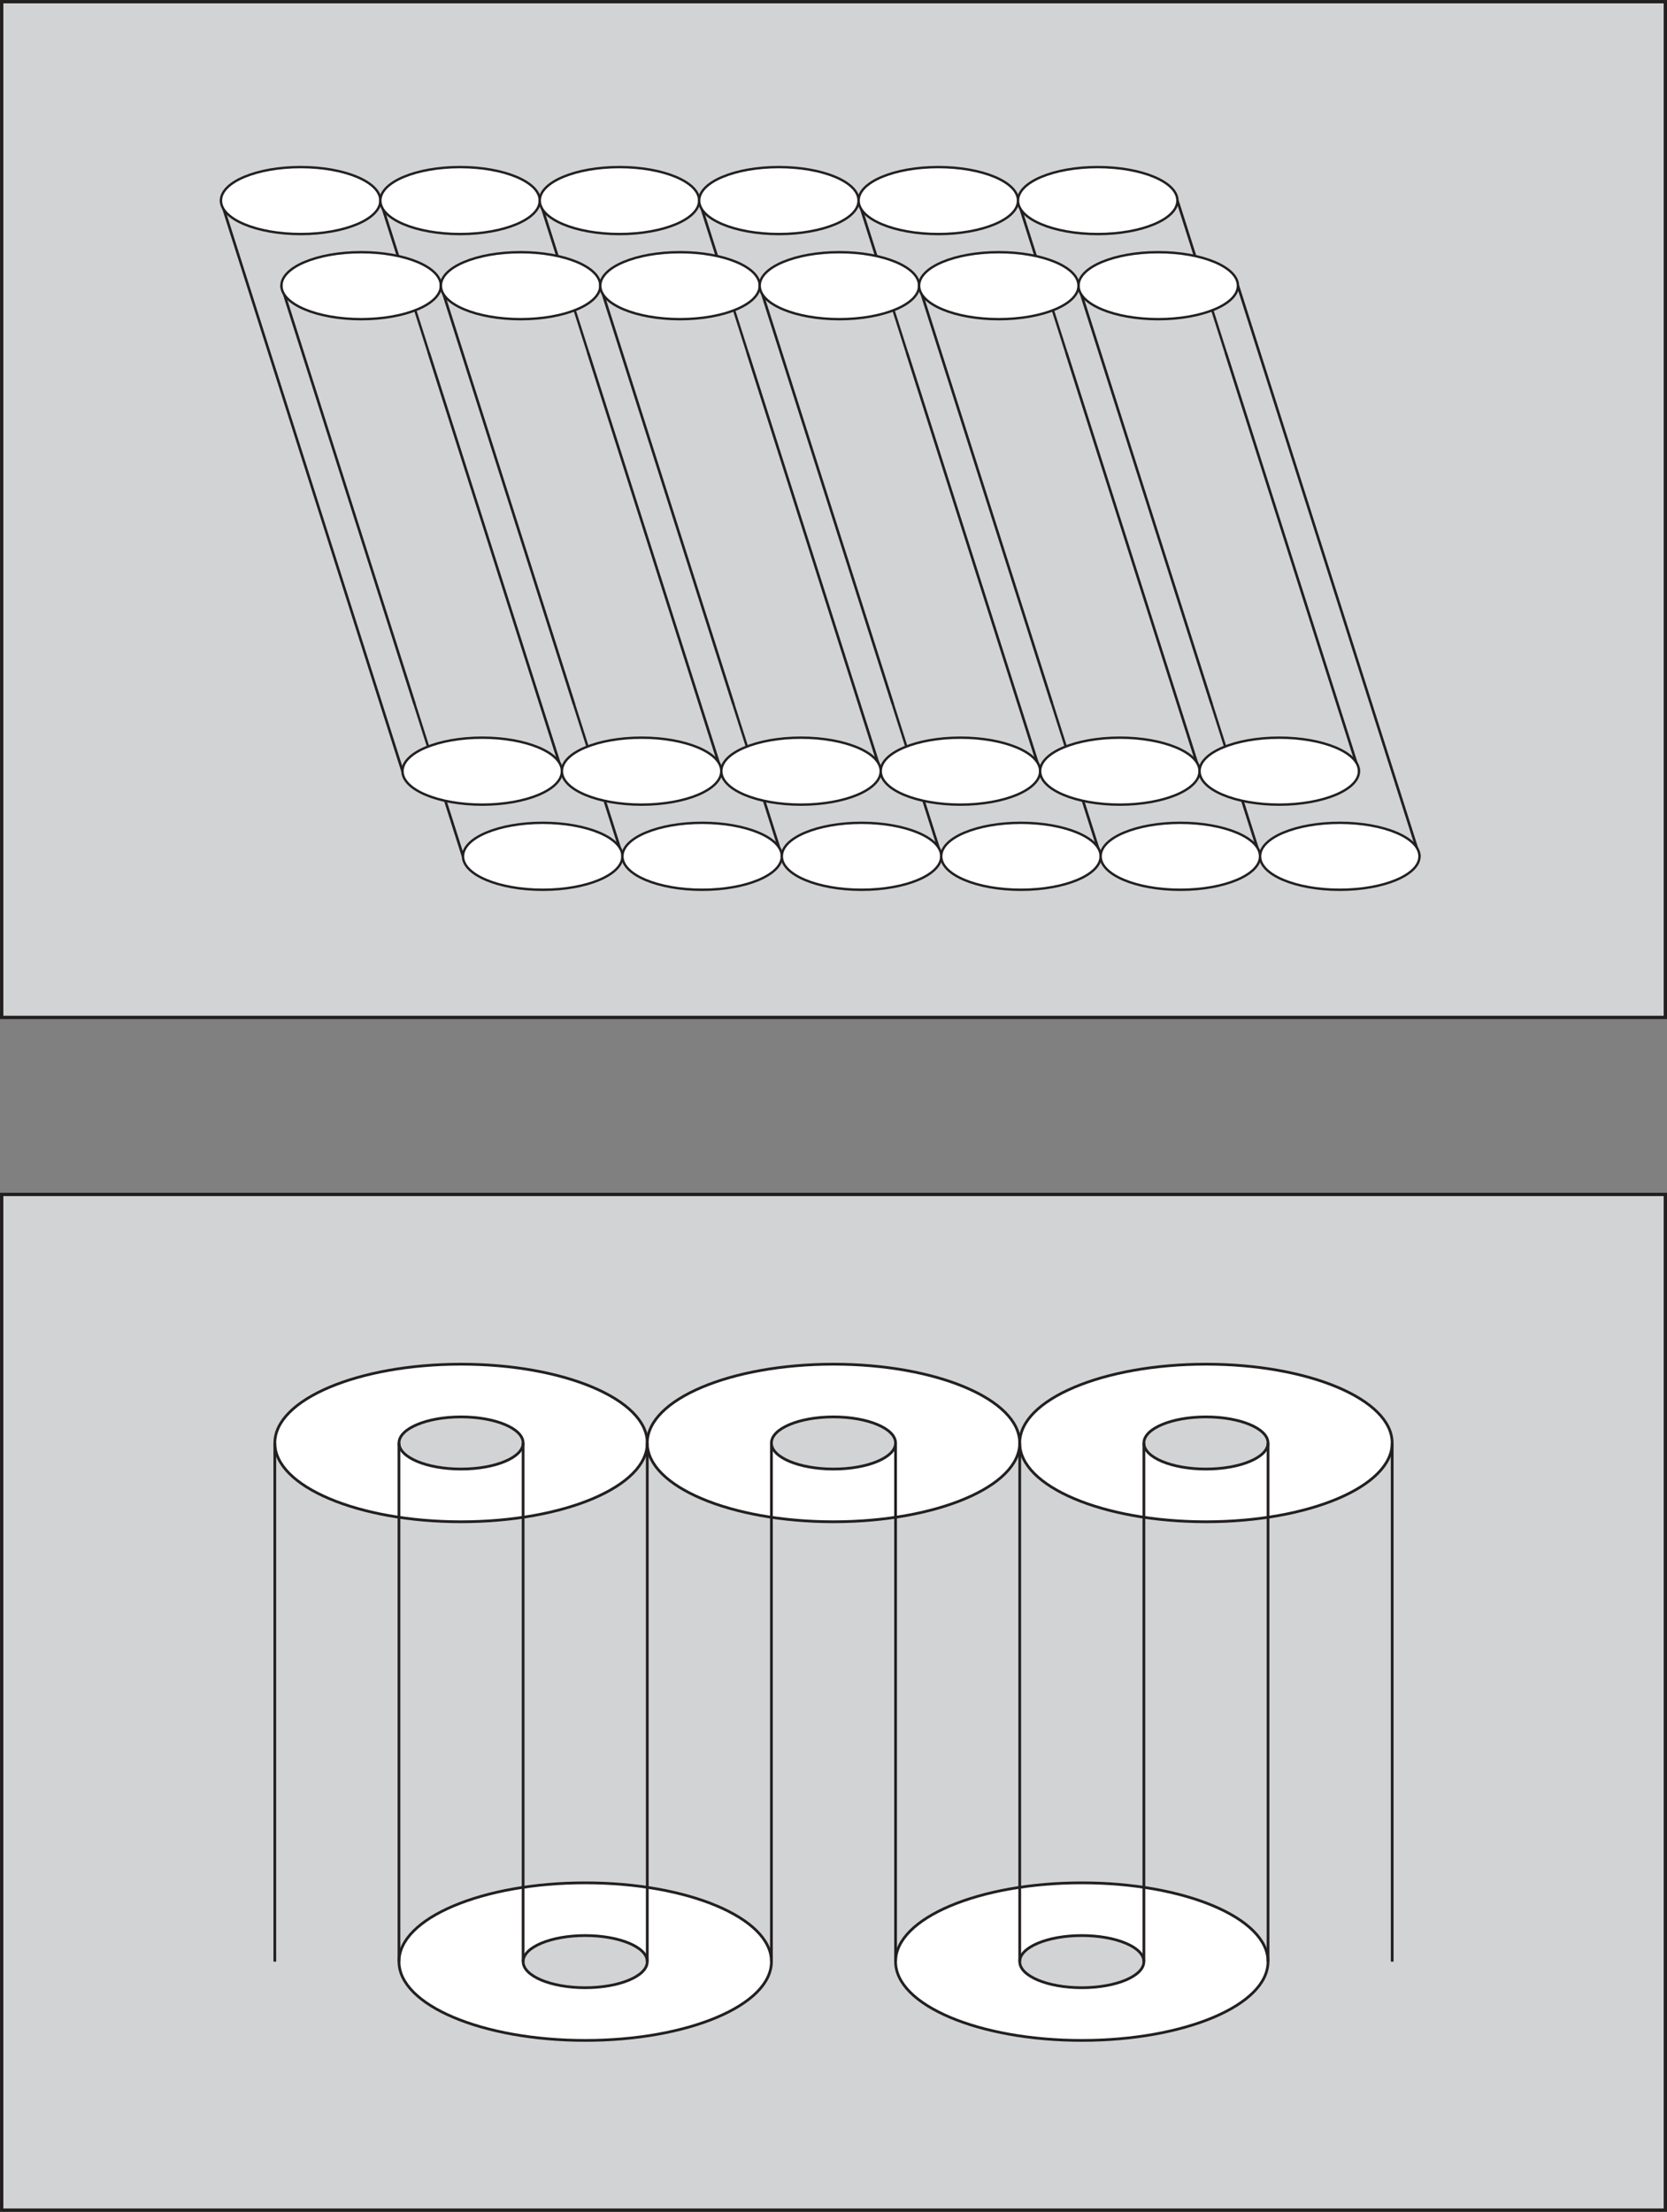<svg xmlns="http://www.w3.org/2000/svg" viewBox="0 0 606.23 804.05"><rect x="0" y="0" width="606.23" height="804.05" fill="#808080" stroke="none"/><defs><style>.cls-1,.cls-6{fill:#d1d3d4;}.cls-1,.cls-2,.cls-3,.cls-4,.cls-5,.cls-6,.cls-7{stroke:#231f20;stroke-miterlimit:10;}.cls-1{stroke-width:1.21px;}.cls-2,.cls-7{fill:none;}.cls-2,.cls-3,.cls-4{stroke-width:0.87px;}.cls-3{fill:#fff200;}.cls-4,.cls-5{fill:#fff;}</style></defs><title>tunnels</title><g id="Layer_2" data-name="Layer 2"><g id="Layer_1-2" data-name="Layer 1"><rect class="cls-1" x="0.61" y="0.61" width="605.02" height="369.24"/><line class="cls-2" x1="80.35" y1="72.91" x2="146.37" y2="280.33"/><line class="cls-3" x1="168.38" y1="311.28" x2="102.36" y2="103.85"/><line class="cls-2" x1="138.32" y1="72.91" x2="204.35" y2="280.33"/><line class="cls-3" x1="226.35" y1="311.28" x2="160.33" y2="103.85"/><line class="cls-2" x1="196.3" y1="72.91" x2="262.32" y2="280.33"/><line class="cls-2" x1="284.32" y1="311.28" x2="218.3" y2="103.85"/><line class="cls-2" x1="254.27" y1="72.91" x2="320.29" y2="280.33"/><line class="cls-2" x1="342.3" y1="311.28" x2="276.27" y2="103.85"/><line class="cls-2" x1="312.24" y1="72.91" x2="378.26" y2="280.33"/><line class="cls-2" x1="400.27" y1="311.28" x2="334.25" y2="103.85"/><line class="cls-2" x1="370.21" y1="72.91" x2="436.23" y2="280.33"/><line class="cls-2" x1="458.24" y1="311.28" x2="392.22" y2="103.85"/><line class="cls-2" x1="428.18" y1="72.91" x2="494.2" y2="280.33"/><line class="cls-2" x1="516.21" y1="311.28" x2="450.19" y2="103.85"/><line class="cls-2" x1="80.35" y1="72.91" x2="146.37" y2="280.33"/><line class="cls-3" x1="150.79" y1="256" x2="102.36" y2="103.85"/><line class="cls-3" x1="168.38" y1="311.28" x2="159.13" y2="282.22"/><line class="cls-2" x1="155.92" y1="128.19" x2="204.35" y2="280.33"/><line class="cls-2" x1="138.32" y1="72.91" x2="147.36" y2="101.3"/><line class="cls-3" x1="208.76" y1="256" x2="160.33" y2="103.85"/><line class="cls-3" x1="226.35" y1="311.28" x2="216.5" y2="280.33"/><line class="cls-2" x1="213.89" y1="128.19" x2="262.32" y2="280.33"/><line class="cls-2" x1="196.3" y1="72.91" x2="206.14" y2="103.85"/><line class="cls-2" x1="266.73" y1="256" x2="218.3" y2="103.85"/><line class="cls-2" x1="284.32" y1="311.28" x2="274.48" y2="280.33"/><line class="cls-2" x1="271.86" y1="128.19" x2="320.29" y2="280.33"/><line class="cls-2" x1="254.27" y1="72.91" x2="264.12" y2="103.85"/><line class="cls-2" x1="324.7" y1="255.99" x2="276.27" y2="103.85"/><line class="cls-2" x1="342.3" y1="311.28" x2="332.45" y2="280.33"/><line class="cls-2" x1="329.84" y1="128.19" x2="378.26" y2="280.33"/><line class="cls-2" x1="312.24" y1="72.91" x2="322.09" y2="103.85"/><line class="cls-2" x1="382.51" y1="255.48" x2="334.25" y2="103.85"/><line class="cls-2" x1="400.27" y1="311.28" x2="391.02" y2="282.22"/><line class="cls-2" x1="387.81" y1="128.19" x2="436.23" y2="280.33"/><line class="cls-2" x1="370.21" y1="72.91" x2="380.06" y2="103.85"/><line class="cls-2" x1="440.64" y1="255.99" x2="392.22" y2="103.85"/><line class="cls-2" x1="458.24" y1="311.28" x2="448.99" y2="282.22"/><line class="cls-2" x1="445.78" y1="128.19" x2="494.2" y2="280.33"/><line class="cls-2" x1="428.18" y1="72.91" x2="438.03" y2="103.85"/><line class="cls-2" x1="516.21" y1="311.28" x2="450.19" y2="103.85"/><ellipse class="cls-4" cx="421.2" cy="103.85" rx="28.99" ry="12.17"/><ellipse class="cls-4" cx="175.36" cy="280.33" rx="28.99" ry="12.17"/><ellipse class="cls-4" cx="233.33" cy="280.33" rx="28.99" ry="12.17"/><ellipse class="cls-4" cx="291.3" cy="280.33" rx="28.99" ry="12.17"/><ellipse class="cls-4" cx="349.28" cy="280.33" rx="28.99" ry="12.17"/><ellipse class="cls-4" cx="407.25" cy="280.33" rx="28.99" ry="12.17"/><ellipse class="cls-4" cx="465.22" cy="280.33" rx="28.99" ry="12.17"/><ellipse class="cls-4" cx="131.34" cy="103.85" rx="28.99" ry="12.17"/><ellipse class="cls-4" cx="189.32" cy="103.85" rx="28.99" ry="12.17"/><ellipse class="cls-4" cx="247.29" cy="103.85" rx="28.99" ry="12.17"/><ellipse class="cls-4" cx="305.26" cy="103.85" rx="28.99" ry="12.17"/><ellipse class="cls-4" cx="363.23" cy="103.85" rx="28.99" ry="12.17"/><ellipse class="cls-4" cx="197.37" cy="311.28" rx="28.99" ry="12.17"/><ellipse class="cls-4" cx="255.34" cy="311.28" rx="28.99" ry="12.17"/><ellipse class="cls-4" cx="313.31" cy="311.28" rx="28.99" ry="12.17"/><ellipse class="cls-4" cx="371.28" cy="311.28" rx="28.99" ry="12.17"/><ellipse class="cls-4" cx="429.25" cy="311.28" rx="28.99" ry="12.17"/><ellipse class="cls-4" cx="487.23" cy="311.28" rx="28.99" ry="12.17"/><ellipse class="cls-4" cx="109.34" cy="72.91" rx="28.99" ry="12.17"/><ellipse class="cls-4" cx="167.31" cy="72.91" rx="28.99" ry="12.17"/><ellipse class="cls-4" cx="225.28" cy="72.91" rx="28.99" ry="12.17"/><ellipse class="cls-4" cx="283.25" cy="72.91" rx="28.99" ry="12.17"/><ellipse class="cls-4" cx="341.23" cy="72.91" rx="28.99" ry="12.17"/><ellipse class="cls-4" cx="399.2" cy="72.91" rx="28.99" ry="12.17"/><rect class="cls-1" x="0.61" y="434.2" width="605.02" height="369.24"/><ellipse class="cls-5" cx="212.82" cy="713.09" rx="67.72" ry="28.64"/><ellipse class="cls-5" cx="167.67" cy="524.55" rx="67.72" ry="28.64"/><ellipse class="cls-5" cx="303.11" cy="524.55" rx="67.72" ry="28.64"/><ellipse class="cls-5" cx="438.56" cy="524.55" rx="67.72" ry="28.64"/><ellipse class="cls-5" cx="393.41" cy="713.09" rx="67.72" ry="28.64"/><ellipse class="cls-6" cx="303.11" cy="524.55" rx="22.57" ry="9.48"/><ellipse class="cls-6" cx="167.67" cy="524.55" rx="22.57" ry="9.48"/><ellipse class="cls-6" cx="212.82" cy="713.09" rx="22.57" ry="9.48"/><ellipse class="cls-6" cx="393.41" cy="713.09" rx="22.57" ry="9.48"/><ellipse class="cls-6" cx="438.56" cy="524.55" rx="22.57" ry="9.48"/><line class="cls-7" x1="99.94" y1="524.55" x2="99.94" y2="713.09"/><line class="cls-7" x1="145.09" y1="524.55" x2="145.09" y2="713.09"/><line class="cls-7" x1="190.24" y1="524.55" x2="190.24" y2="713.09"/><line class="cls-7" x1="235.39" y1="524.55" x2="235.39" y2="713.09"/><line class="cls-7" x1="280.54" y1="524.55" x2="280.54" y2="713.09"/><line class="cls-7" x1="325.69" y1="524.55" x2="325.69" y2="713.09"/><line class="cls-7" x1="370.84" y1="524.55" x2="370.84" y2="713.09"/><line class="cls-7" x1="415.99" y1="524.55" x2="415.99" y2="713.09"/><line class="cls-7" x1="461.14" y1="524.55" x2="461.14" y2="713.09"/><line class="cls-7" x1="506.29" y1="524.55" x2="506.29" y2="713.09"/></g></g></svg>